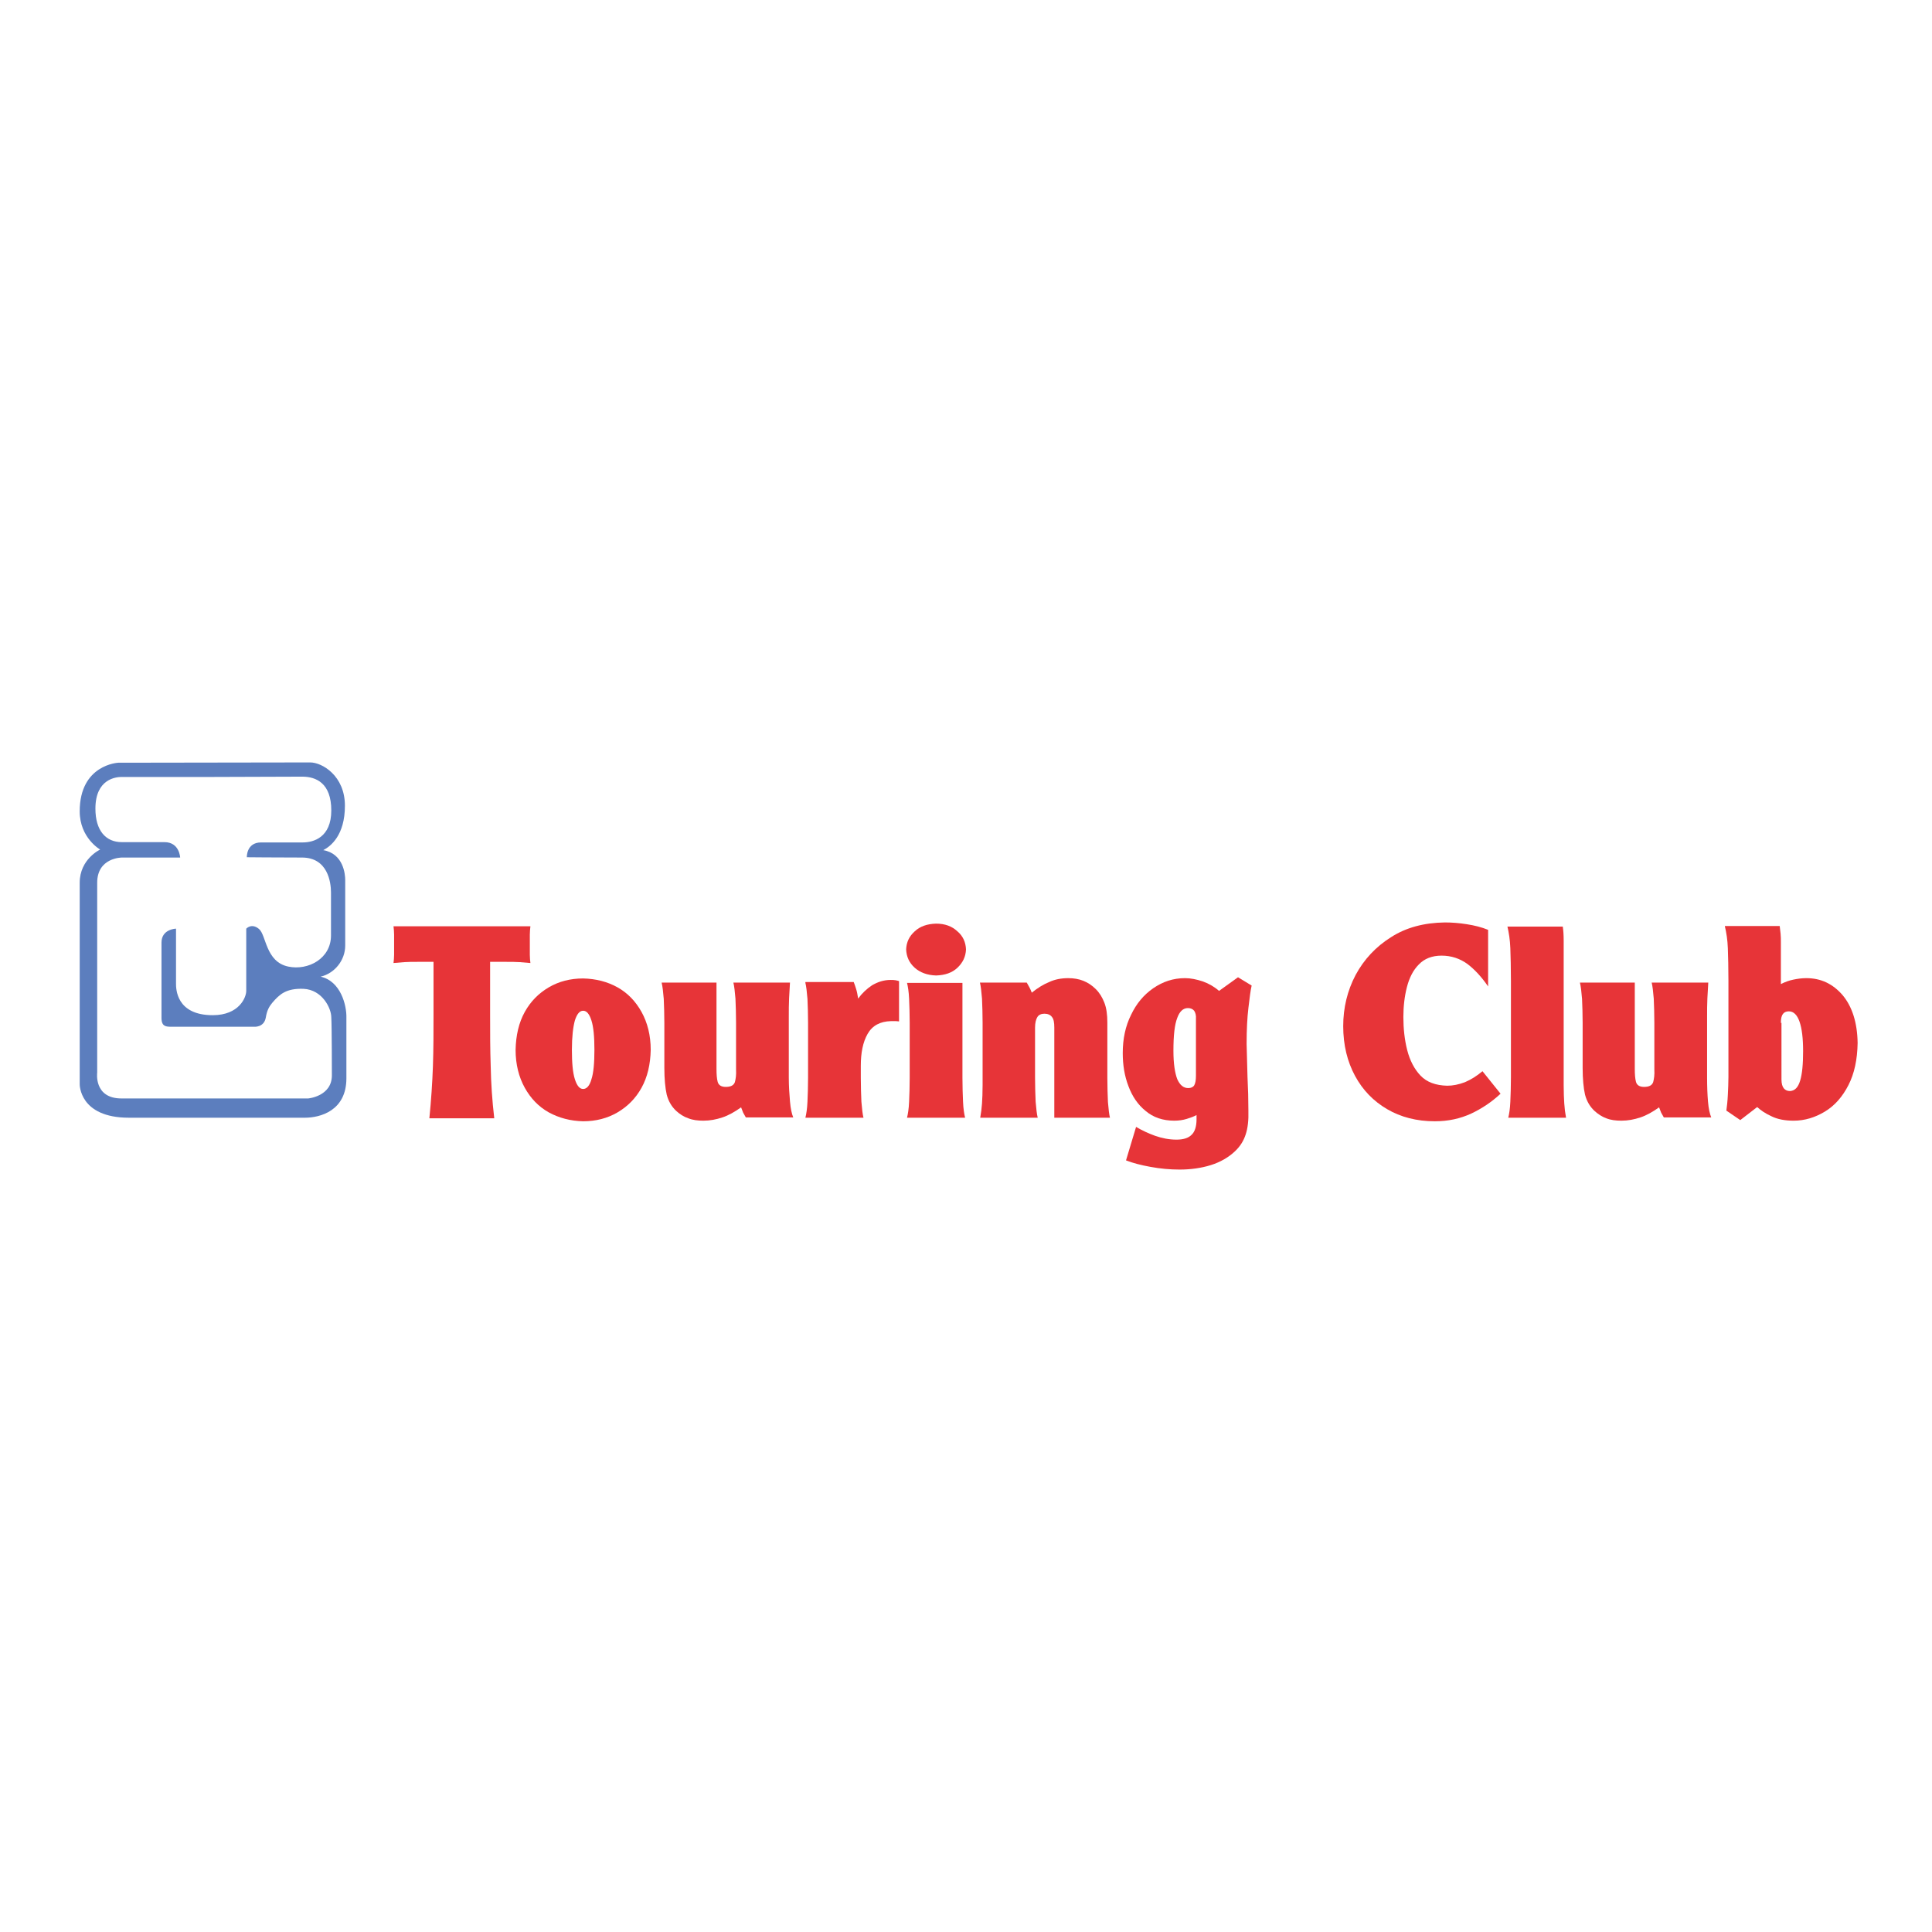 <?xml version="1.0" encoding="UTF-8"?> <svg xmlns="http://www.w3.org/2000/svg" xmlns:xlink="http://www.w3.org/1999/xlink" version="1.1" id="layer" x="0px" y="0px" viewBox="0 0 652 652" style="enable-background:new 0 0 652 652;" xml:space="preserve"> <style type="text/css"> .st0{fill:#E73438;} .st1{fill:#5C7EBE;} </style> <g> <path class="st0" d="M132.8,312.6c0.1,0.9,0.2,1.8,0.2,2.8c0,1,0,2.1,0,3.4c0,1.3,0,2.4,0,3.4c0,1-0.1,1.9-0.2,2.8 c1-0.1,2.2-0.2,3.6-0.3c1.4-0.1,2.9-0.1,4.6-0.1h5.3v17.6c0,6,0,11.9-0.2,17.6c-0.2,5.7-0.6,11.6-1.2,17.6h21.9 c-0.7-6-1.1-11.9-1.2-17.6c-0.2-5.7-0.2-11.5-0.2-17.6v-17.6h5.4c1.7,0,3.2,0,4.6,0.1c1.3,0.1,2.5,0.2,3.6,0.3 c-0.1-0.8-0.2-1.8-0.2-2.8c0-1,0-2.1,0-3.4c0-1.2,0-2.4,0-3.4c0-1,0.1-1.9,0.2-2.8H132.8z"></path> <path class="st0" d="M196.8,367.5c-1.2,0-2.1-1.1-2.8-3.3c-0.7-2.2-1-5.5-1-9.9c0-4.4,0.4-7.7,1-9.9c0.7-2.2,1.6-3.3,2.8-3.3 c1.2,0,2.1,1.1,2.8,3.3c0.7,2.2,1,5.5,1,9.9c0,4.4-0.3,7.8-1,9.9C199,366.4,198,367.5,196.8,367.5 M196.8,378.4c4.3,0,8.2-1,11.6-3 c3.4-2,6.1-4.7,8.1-8.3c2-3.6,3-7.9,3.1-12.8c0-4.9-1.1-9.2-3.1-12.8c-2-3.6-4.7-6.4-8.1-8.3c-3.4-1.9-7.3-2.9-11.6-3 c-4.3,0-8.2,1-11.6,3c-3.4,2-6.1,4.7-8.1,8.3c-2,3.6-3,7.9-3.1,12.8c0,4.9,1.1,9.2,3.1,12.8c2,3.6,4.7,6.4,8.1,8.3 C188.7,377.3,192.5,378.3,196.8,378.4"></path> <path class="st0" d="M223.3,331.7c0.3,1.2,0.5,3,0.7,5.4c0.1,2.4,0.2,5.1,0.2,8.1v15.2c0,3.7,0.3,6.8,0.8,9 c0.6,2.3,1.7,4.1,3.2,5.5c1.2,1.1,2.6,2,4.1,2.5c1.5,0.6,3.2,0.8,5.1,0.8c2.2,0,4.3-0.4,6.4-1.1c2.1-0.7,4.2-1.9,6.3-3.4 c0.2,0.6,0.5,1.2,0.7,1.8c0.3,0.5,0.6,1.1,0.9,1.6h16c-0.5-1.2-0.9-3-1.1-5.4c-0.2-2.4-0.4-5.1-0.4-8.1v-20.3c0-2.3,0-4.4,0.1-6.4 c0.1-2,0.2-3.8,0.3-5.3h-19.1c0.3,1.2,0.5,3,0.7,5.4c0.1,2.4,0.2,5.1,0.2,8.1V361c0.1,1.7-0.1,3.1-0.4,4.2 c-0.4,1.1-1.4,1.6-3.1,1.6c-1.5,0-2.4-0.6-2.7-1.7c-0.3-1.1-0.4-2.6-0.4-4.4v-29.1H223.3z"></path> <path class="st0" d="M271.8,331.7c0.3,1.2,0.5,3,0.7,5.4c0.1,2.4,0.2,5.1,0.2,8.1v18.5c0,3-0.1,5.7-0.2,8.1 c-0.1,2.4-0.4,4.2-0.7,5.4h19.6c-0.3-1.2-0.5-3-0.7-5.4c-0.1-2.4-0.2-5.1-0.2-8.1v-4c0-4.4,0.7-8,2.3-10.8c1.6-2.8,4.2-4.2,7.9-4.3 c0.7,0,1.2,0,1.6,0c0.4,0,0.8,0.1,1.1,0.1v-13.6c-0.3-0.1-0.6-0.2-1.2-0.3c-0.5-0.1-1.1-0.1-1.6-0.1c-2.4,0-4.4,0.7-6.3,1.8 c-1.8,1.2-3.4,2.7-4.7,4.5c-0.2-1.3-0.4-2.4-0.7-3.3c-0.3-0.9-0.5-1.6-0.8-2.3H271.8z"></path> <path class="st0" d="M315.9,329.2c3-0.1,5.4-0.9,7.2-2.6c1.8-1.7,2.8-3.7,2.9-6.2c-0.1-2.4-1-4.5-2.9-6.1c-1.8-1.7-4.2-2.6-7.2-2.6 c-3,0.1-5.4,0.9-7.2,2.6c-1.9,1.7-2.8,3.7-2.9,6.1c0.1,2.4,1,4.5,2.9,6.2C310.5,328.2,312.9,329.1,315.9,329.2 M306.1,331.7 c0.3,1.2,0.6,3,0.7,5.4c0.1,2.4,0.2,5.1,0.2,8.1v18.5c0,3-0.1,5.7-0.2,8.1c-0.1,2.4-0.4,4.2-0.7,5.4h19.6c-0.3-1.2-0.6-3-0.7-5.4 c-0.1-2.4-0.2-5.1-0.2-8.1v-32H306.1z"></path> </g> <g> <path class="st0" d="M374.6,377.3c-0.3-1.2-0.5-3-0.7-5.4c-0.1-2.4-0.2-5.1-0.2-8.2v-18.6c0-2.7-0.3-4.9-1-6.7 c-0.7-1.8-1.6-3.3-2.9-4.6c-1.3-1.3-2.7-2.2-4.2-2.8c-1.5-0.6-3.2-0.9-5.1-0.9c-2.3,0-4.5,0.4-6.4,1.3c-2,0.8-3.9,2-5.9,3.6 c-0.2-0.6-0.5-1.2-0.8-1.8c-0.3-0.5-0.6-1.1-0.9-1.6h-15.8c0.3,1.2,0.5,3,0.7,5.4c0.1,2.4,0.2,5.1,0.2,8.1v9.8c0,4.9,0,8.7,0,11.3 c0,2.6-0.1,4.7-0.2,6.2c-0.1,1.5-0.3,3.1-0.6,4.8h19.4c-0.3-1.2-0.5-3-0.7-5.4c-0.1-2.4-0.2-5.1-0.2-8.2v-16.8 c0-1.6,0.3-2.8,0.8-3.6c0.5-0.8,1.4-1.1,2.4-1.1c1.1,0,2,0.4,2.5,1.1c0.6,0.7,0.8,1.9,0.8,3.6v30.4H374.6z"></path> <path class="st0" d="M396,354.6c0-5.2,0.4-8.8,1.3-11.1c0.8-2.2,2-3.3,3.6-3.3c0.9,0,1.6,0.3,2.1,0.9c0.4,0.6,0.7,1.5,0.6,2.8V363 c0,1.6-0.2,2.6-0.6,3.3c-0.4,0.6-1.1,0.9-2,0.9c-1.6,0-2.8-1-3.7-3C396.5,362.1,396,359,396,354.6 M411.4,334.4 c-1.6-1.4-3.5-2.5-5.5-3.2c-2.1-0.7-4.1-1.1-6-1.1c-4,0-7.5,1.2-10.7,3.4c-3.2,2.2-5.7,5.2-7.5,9c-1.9,3.8-2.8,8.1-2.8,12.9 c0,4,0.6,7.7,1.9,11.1c1.3,3.5,3.2,6.3,5.8,8.4c2.6,2.2,5.8,3.3,9.7,3.3c1.5,0,2.9-0.2,4.2-0.6c1.3-0.4,2.4-0.8,3.3-1.3 c0,0.3,0,0.5,0,0.7c0,0.2,0,0.5,0,0.8c0,2.4-0.6,4.2-1.7,5.2c-1.1,1.1-2.8,1.6-5.1,1.6c-2.5,0-4.9-0.5-7.2-1.3 c-2.2-0.8-4.4-1.8-6.4-3l-3.4,11.3c2.3,0.9,5,1.6,8.3,2.2c3.3,0.6,6.5,0.9,9.8,0.9c3.7,0,7.3-0.5,10.5-1.5c3.2-1,6-2.6,8.2-4.7 c1.7-1.6,2.9-3.5,3.6-5.7c0.7-2.1,1-4.8,0.9-8c0-3.6-0.1-7.4-0.3-11.3c-0.1-3.9-0.2-7.6-0.3-11.2c0-4.7,0.2-8.8,0.6-12.1 c0.4-3.4,0.7-5.9,1.1-7.6l-4.6-2.8L411.4,334.4z"></path> </g> <g> <path class="st0" d="M502.2,313.8c-2.2-0.9-4.6-1.5-7.2-1.9c-2.5-0.4-5-0.6-7.4-0.6c-7,0.1-13.1,1.7-18.2,5 c-5.1,3.2-9.1,7.5-11.9,12.7c-2.8,5.3-4.2,11.1-4.2,17.3c0,6.4,1.4,12,4,16.8c2.6,4.8,6.2,8.5,10.8,11.2c4.6,2.7,10,4.1,16.1,4.1 c4.6,0,8.6-0.9,12.3-2.6c3.6-1.7,6.9-3.9,9.9-6.7l-6.1-7.6c-1.9,1.6-3.8,2.8-5.9,3.7c-2.1,0.8-4.1,1.2-6,1.2 c-3.9-0.1-6.9-1.2-9-3.4c-2.1-2.2-3.6-5.1-4.5-8.6c-0.9-3.5-1.3-7.3-1.3-11.2c0-3.6,0.4-7,1.2-10.1c0.8-3.1,2.1-5.7,4-7.6 c1.9-2,4.5-3,7.7-3c3.3,0,6.2,1,8.7,2.8c2.5,1.9,4.8,4.4,7,7.6V313.8z"></path> <path class="st0" d="M508.7,312.6c0.5,2.1,0.9,4.6,1,7.4c0.1,2.9,0.2,6.5,0.2,11v32.6c0,3.1-0.1,5.8-0.2,8.2 c-0.1,2.4-0.4,4.2-0.7,5.4h19.5c-0.3-1.6-0.5-3.2-0.6-4.8c-0.1-1.5-0.2-3.6-0.2-6.2c0-2.6,0-6.4,0-11.3V322c0-1.3,0-2.9,0-4.6 c0-1.8-0.1-3.3-0.3-4.7H508.7z"></path> </g> <g> <path class="st0" d="M533.2,331.7c0.3,1.2,0.5,3,0.7,5.4c0.1,2.4,0.2,5.1,0.2,8.1v15.2c0,3.7,0.3,6.8,0.8,9 c0.6,2.3,1.7,4.1,3.2,5.5c1.2,1.1,2.6,2,4,2.5c1.5,0.6,3.2,0.8,5.1,0.8c2.2,0,4.3-0.4,6.4-1.1c2.1-0.7,4.2-1.9,6.3-3.4 c0.2,0.6,0.5,1.2,0.7,1.8c0.3,0.5,0.6,1.1,0.9,1.6h16c-0.5-1.2-0.9-3-1.1-5.4c-0.2-2.4-0.3-5.1-0.3-8.1v-20.3c0-2.3,0-4.4,0.1-6.4 c0.1-2,0.2-3.8,0.3-5.3h-19.1c0.3,1.2,0.5,3,0.7,5.4c0.1,2.4,0.2,5.1,0.2,8.1V361c0.1,1.7-0.1,3.1-0.4,4.2 c-0.4,1.1-1.4,1.6-3.1,1.6c-1.5,0-2.4-0.6-2.7-1.7c-0.3-1.1-0.4-2.6-0.4-4.4v-29.1H533.2z"></path> <path class="st0" d="M601,345.2c0-1.4,0.2-2.4,0.7-3c0.4-0.6,1.1-0.9,2-0.9c1.6,0,2.8,1.2,3.6,3.5c0.8,2.3,1.2,5.6,1.2,9.9 c0,4.4-0.3,7.7-1,10c-0.7,2.3-1.8,3.4-3.4,3.5c-0.9,0-1.6-0.3-2.1-0.9c-0.5-0.6-0.8-1.6-0.8-3V345.2z M582.1,312.6 c0.5,2.1,0.9,4.5,1,7.4c0.1,2.9,0.2,6.6,0.2,11v32.4c0,2-0.1,4-0.2,6.1c-0.1,2.1-0.3,3.9-0.5,5.3l4.7,3.2l5.7-4.4 c1.2,1.1,2.8,2.2,4.8,3.1c2,1,4.5,1.5,7.5,1.5c3.8,0,7.3-1.1,10.6-3.1c3.3-2,5.9-5,7.9-8.9c2-3.9,3-8.6,3.1-14.2 c-0.1-7-1.9-12.4-5.1-16.2c-3.3-3.8-7.3-5.7-12.2-5.7c-1.5,0-3,0.2-4.4,0.5c-1.5,0.3-2.8,0.8-4.2,1.5v-14c0-1.1,0-2.1-0.1-3 c-0.1-0.9-0.2-1.7-0.3-2.6H582.1z"></path> </g> <g> <path class="st1" d="M112,362.9c0,7.1-8,7.8-8,7.8H41c-9.4,0-8.2-8.7-8.2-8.7v-64.1c0-8.5,8.3-8.5,8.3-8.5h19.7 c0,0-0.2-5.2-5.3-5.2H41.1c-5.4,0-8.9-3.9-8.9-11.3c0-10.1,7-10.7,8.9-10.7h31.2c0,0,28.1-0.1,29.7-0.1c4.7,0,9.8,2.2,9.8,11.4 c0,9.2-6.1,10.8-9.6,10.8H88.1c-5,0-4.8,5-4.8,5s9.9,0.1,18.6,0.1s9.8,8.3,9.8,11.8v14.5c0,7.8-7.7,11.9-14.4,10.5 c-7.7-1.6-7.4-10.6-9.9-12.7c-2.5-2.1-4.3-0.1-4.3-0.1v21c0,2.2-2.4,8.2-11.3,8.2c-12.4,0-12.4-9-12.4-10.7v-18.5 c0,0-4.9,0.1-4.9,4.7v25.4c0,3.4,1.9,3,5.1,3h26.2c0,0,3.3,0.3,3.9-3.1c0.4-2.5,1.2-3.8,2.2-5c2.4-2.8,4.6-4.9,10.5-4.7 c6.4,0.3,9.4,6.6,9.4,9.6C112,346.2,112,362.9,112,362.9 M108.2,329.6c4.7-1.1,8.3-5.5,8.3-10.5V297c0-2-0.6-8.9-7.4-10.1 c2.5-1.3,7.3-5,7.3-15c0-10.1-7.7-14.6-11.7-14.6c-4.1,0-64.8,0.1-64.8,0.1s-13,0.6-13,16.4c0,9,6.9,12.9,6.9,12.9 s-6.9,3.2-6.9,11.2v68c0,0-0.2,11.3,16.6,11.3c16.8,0,54.3,0,59.4,0c5.1,0,14-2.3,14-13.3c0-11,0-15.2,0-20.5 C117,339.3,115,331.1,108.2,329.6"></path> </g> </svg> 